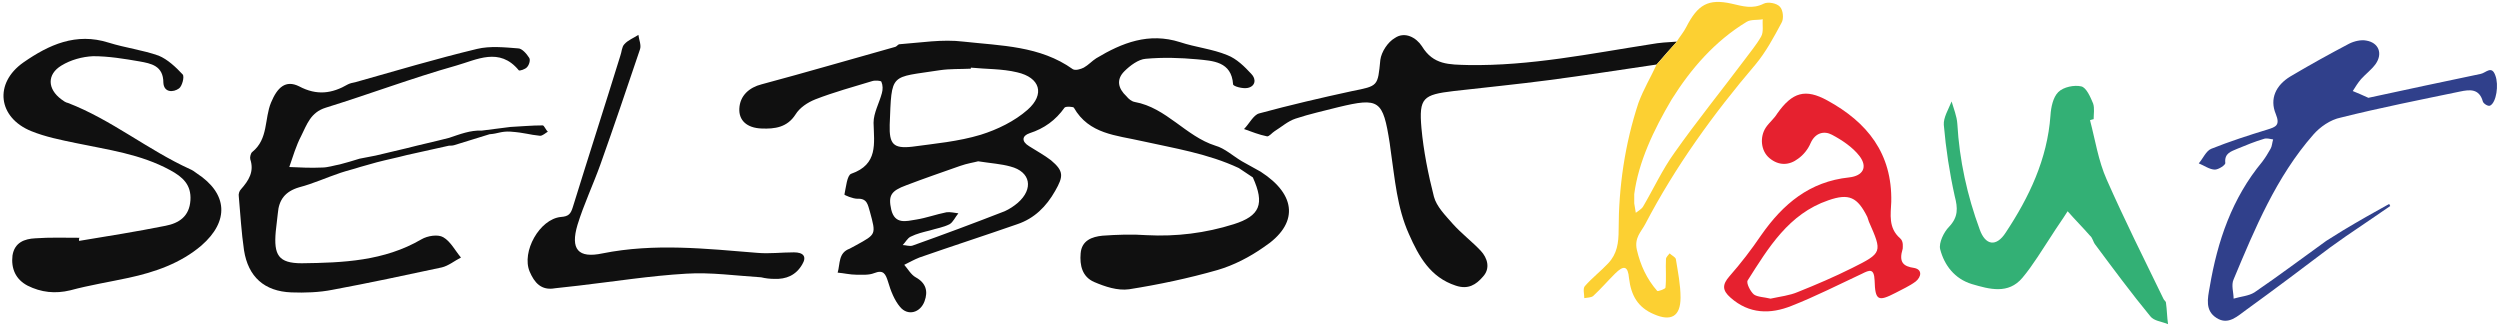 <svg enable-background="new 0 0 480.5 63.9" height="63.9" viewBox="0 0 480.5 63.9" width="480.5" xmlns="http://www.w3.org/2000/svg"><path d="m15.2 46.3c5.5-.9 11.1-1.8 16.6-2.9 2.6-.5 4.6-1.8 4.8-4.9.2-3-1.5-4.5-3.9-5.8-5.7-3.1-11.9-3.9-18.1-5.2-2.9-.6-5.9-1.2-8.6-2.3-6.4-2.6-7.2-9.2-1.5-13.2 4.9-3.4 10.1-5.8 16.4-3.8 3.2 1 6.5 1.4 9.6 2.5 1.7.7 3.3 2.2 4.6 3.6.4.4-.1 2.3-.7 2.7-1.1.8-2.9.8-3-1.1 0-3.3-2.4-3.7-4.6-4.1-2.9-.5-5.9-1-8.9-1-2.1.1-4.3.7-6.1 1.8-2.8 1.7-2.7 4.5 0 6.5.4.3.8.6 1.3.7 8.3 3.2 15.3 9 23.4 12.7.5.2.9.5 1.3.8 6 3.9 6.3 9.2.9 13.9-4 3.4-8.9 5.1-14 6.2-3.7.8-7.5 1.4-11.2 2.4-2.9.7-5.6.4-8.2-.9-2.3-1.2-3.2-3.3-2.9-5.8.4-2.5 2.3-3.2 4.4-3.3 2.8-.2 5.6-.1 8.5-.1-.2.2-.1.4-.1.6z" fill="#101010"/><path d="m401.7 23.1c1 3.8 1.6 7.8 3.2 11.4 3.4 7.7 7.2 15.3 10.9 22.9.1.3.5.5.5.8.2 1.4.2 2.8.4 4.1-1.2-.5-2.7-.6-3.4-1.5-3.7-4.5-7.1-9.1-10.6-13.8-.4-.5-.5-1.3-1-1.7-1.4-1.6-2.9-3.1-4.3-4.7-1 1.6-2.1 3.1-3.1 4.7-1.8 2.7-3.5 5.6-5.6 8.1-2.7 3.2-6.3 2.2-9.7 1.2-3.3-1-5.3-3.6-6.1-6.7-.3-1.2.7-3.3 1.7-4.3 1.8-1.9 1.7-3.6 1.1-5.9-1-4.5-1.7-9.1-2.1-13.7-.1-1.4.9-3 1.5-4.5.4 1.4 1 2.8 1.1 4.3.4 7 1.9 13.8 4.3 20.3 1.1 3.1 3.2 3.4 5 .6 4.5-6.8 8-14.1 8.6-22.5.1-1.6.5-3.5 1.5-4.5s3.1-1.4 4.4-1.1c1 .2 1.8 2.1 2.3 3.3.3.9.1 2 .1 3-.3.1-.5.1-.7.2z" fill="#33b075"/><path d="m318.4 12.4c-6.9 1-13.8 2.1-20.7 3-6.1.8-12.2 1.4-18.3 2.1-5.9.7-6.7 1.3-6.2 7.1.4 4.4 1.3 8.9 2.4 13.2.5 1.9 2.2 3.6 3.6 5.2 1.7 1.9 3.7 3.4 5.4 5.2 1.3 1.4 1.9 3.4.4 5-1.3 1.5-2.8 2.5-5.2 1.7-4.9-1.6-7.1-5.6-9-9.9-2.3-5.1-2.7-10.6-3.5-16-.1-.5-.1-1-.2-1.5-1.3-8.3-2-8.8-9.9-6.9-2.7.7-5.5 1.3-8.2 2.2-1.5.5-2.7 1.6-4 2.4-.5.3-1.1 1.1-1.5 1-1.5-.3-3-.9-4.4-1.4 1-1 1.8-2.7 2.9-3 5.9-1.6 11.9-3 17.9-4.3 5-1 4.9-.9 5.4-6 .2-1.5 1.4-3.4 2.8-4.2 1.9-1.3 4.1-.1 5.2 1.6 2.2 3.6 5.2 3.5 8.9 3.6 11.9.2 23.5-2.2 35.1-4 1.6-.3 3.3-.4 5-.5-1.4 1.5-2.6 2.9-3.9 4.4z" fill="#101010"/><path d="m365.7 47.8c-.8 2.6.1 3.4 2.2 3.7 1.6.3 1.4 1.7.3 2.6-1.2.9-2.6 1.5-3.9 2.2-3.3 1.7-3.9 1.5-4-2.4-.1-2.4-1-2-2.4-1.3-4.5 2.1-9 4.4-13.6 6.2-4 1.6-8.1 1.6-11.7-1.6-1.6-1.4-1.6-2.5-.2-4.1 2.2-2.5 4.2-5.1 6.1-7.9 4.2-6 9.3-10.3 16.9-11.1 2.7-.3 3.6-2 2-4.1-1.3-1.7-3.4-3.1-5.3-4.1-1.5-.8-3.2-.4-4.1 1.6-.5 1.2-1.4 2.3-2.4 3-1.7 1.3-3.7 1.4-5.5-.1-1.7-1.4-1.9-4.1-.7-5.9.6-.9 1.6-1.7 2.2-2.7 2.9-4.1 5.4-4.8 9.6-2.5 7.7 4.2 12.5 10.2 12.3 19.5-.1 2.4-.6 5 1.7 7 .7.6.5 1.7.5 2zm-25.4 9.6c1.8-.4 3.7-.6 5.3-1.3 3.5-1.4 7-2.9 10.4-4.6 5.8-2.9 5.8-3 3.2-8.9-.1-.3-.2-.6-.3-.9-1.9-3.8-3.5-4.6-7.5-3.2-7.6 2.6-11.5 9.1-15.5 15.4-.3.5.5 2.1 1.2 2.7.7.5 2 .5 3.2.8z" fill="#e6212f"/><path d="m318.4 12.4c1.3-1.4 2.5-2.9 3.8-4.3.6-1 1.4-1.9 1.9-2.9 2.2-4.3 4.2-5.5 8.7-4.5 2.2.5 4 1.1 6.2 0 .8-.4 2.5-.1 3.1.6.6.6.8 2.3.3 3.1-1.5 2.8-3 5.6-5 8-8.1 9.5-15.4 19.6-21.2 30.7-.8 1.5-2.1 2.6-1.6 4.9.7 3 1.9 5.6 3.9 7.9.1.2 1.6-.4 1.6-.6.2-1.8 0-3.7.1-5.5 0-.4.5-.8.7-1.1.4.4 1.1.7 1.2 1.1.4 2.5.9 4.9.9 7.4 0 3.7-1.9 4.6-5.1 3.2-3.1-1.3-4.4-3.6-4.8-6.9-.2-2.4-1-2.6-2.7-.9-1.4 1.4-2.7 2.9-4.2 4.3-.4.3-1.1.3-1.7.4 0-.8-.3-1.8.1-2.3 1.4-1.6 3.1-2.9 4.5-4.4 1.7-1.8 2-3.9 2-6.4 0-8.3 1.2-16.5 3.8-24.4 1-2.7 2.4-5 3.5-7.4zm-4.3 24.9v1.8c.1.6.2 1.2.3 1.8.5-.4 1.1-.7 1.4-1.2 2-3.4 3.7-7.1 6-10.3 4.3-6.1 9-11.9 13.5-17.9 1.1-1.5 2.3-2.9 3.2-4.5.5-.9.2-2.2.3-3.3-1 .2-2.3 0-3.1.5-6.1 3.7-10.7 9-14.4 14.9-3.5 5.9-6.4 12.1-7.2 18.2z" fill="#fcd032"/><path d="m146.3 53.3c-4.8-.3-9.7-1-14.4-.7-6.9.4-13.8 1.5-20.7 2.3-1.5.2-3 .3-4.5.5-2.7.5-4-1.1-4.9-3.2-1.6-3.8 1.9-10.1 6-10.5 1.5-.1 1.9-.6 2.3-1.9 3-9.7 6.1-19.3 9.1-29 .3-.8.3-1.8.8-2.3.7-.8 1.8-1.2 2.7-1.8.1.9.6 2 .3 2.8-2.5 7.4-5 14.8-7.6 22.1-1.4 3.9-3.2 7.7-4.4 11.6-1.4 4.7.1 6.5 4.8 5.5 10-2 19.9-.9 29.8-.1 2.3.2 4.6-.1 7-.1 1.8 0 2.5.8 1.6 2.3-1.2 2.1-3.1 2.9-5.4 2.8-.8 0-1.7-.1-2.5-.3 0 .1 0 .1 0 0z" fill="#101010"/><path d="m479.6 14.5c-.7-2-1.8-.5-2.8-.3-7.1 1.5-14.3 3-21.6 4.6-1.1-.5-2-.9-3-1.3.5-.8 1-1.6 1.6-2.3.9-1 2-1.8 2.8-2.9 1.4-2 .6-4.1-1.8-4.5-1-.2-2.3.1-3.3.6-3.8 2-7.6 4.1-11.3 6.3-2.8 1.7-4 4.3-2.8 7.2.9 2.2 0 2.5-1.6 3-3.6 1.1-7.3 2.3-10.8 3.7-1 .4-1.6 1.9-2.4 2.8 1 .4 2.1 1.2 3.1 1.2.7 0 2.1-.9 2-1.3-.2-1.9 1.2-2.2 2.3-2.7 1.7-.7 3.4-1.4 5.1-1.9.5-.2 1.2 0 1.8.1-.2.6-.2 1.3-.5 1.8-.5.9-1 1.7-1.6 2.5-5.8 7-8.6 15.2-10.1 24.1-.4 2.2-.9 4.5 1.3 5.9 2.3 1.5 4.1-.4 5.8-1.6 5.4-3.9 10.7-7.9 16-11.9.7-.5 1.8-1.3 3.1-2.2 2.4-1.6 8.2-5.6 8.5-5.8 0 0-.1-.2-.2-.4-2.9 1.6-5.9 3.3-8.9 5.1-1.1.7-2.1 1.3-3.2 2-4.6 3.3-9.1 6.7-13.8 9.9-1.1.7-2.7.8-4 1.2 0-1.2-.5-2.6 0-3.7 4.1-9.8 8.2-19.7 15.3-27.8 1.3-1.5 3.3-2.9 5.3-3.3 7.6-1.9 15.2-3.4 22.9-5 1.9-.4 3.7-.6 4.4 1.9.1.4 1 1 1.4.8 1.2-.6 1.7-4 1-5.8z" fill="#30408b"/><g fill="#101010"><path d="m242.3 33c-1.2-.7-2.4-1.3-3.6-2-1.7-1-3.3-2.5-5.1-3-5.7-1.8-9.4-7.3-15.5-8.4-.6-.1-1.2-.6-1.6-1.1-1.6-1.5-2-3.2-.4-4.8 1.1-1.1 2.7-2.3 4.1-2.4 3.3-.3 6.6-.2 9.9.1 3 .3 6.6.4 6.9 4.8 0 .4 1.9.9 2.8.7 1.5-.3 1.7-1.7.7-2.7-1.3-1.4-2.8-2.9-4.6-3.6-2.9-1.2-6.1-1.5-9.1-2.5-6-1.9-11.1.1-16.1 3.1-.8.5-1.5 1.3-2.4 1.8-.6.3-1.6.6-2.1.3-6.3-4.5-13.8-4.5-21-5.3-4.1-.5-8.2.2-12.3.5-.3 0-.5.4-.8.5-8.6 2.4-17.1 4.9-25.7 7.2-2.4.6-4.2 2.2-4.3 4.7-.1 2.2 1.4 3.7 4.3 3.8 2.5.1 4.9-.2 6.5-2.7.8-1.3 2.3-2.3 3.8-2.9 3.6-1.4 7.3-2.4 10.9-3.5.6-.2 1.7-.1 1.8.1.3.7.3 1.5.1 2.2-.5 1.9-1.6 3.8-1.6 5.7.1 4 .9 8-4.3 9.8-.8.3-1 2.6-1.3 4 0 .1 1.6.8 2.5.8 1.9-.1 2 1.2 2.4 2.5 1.2 4.4 1.2 4.3-2.6 6.4-.4.2-.9.5-1.3.7-2.2.8-1.8 2.9-2.3 4.6 1.2.1 2.4.4 3.6.4s2.4.1 3.4-.3c1.8-.7 2.2.1 2.7 1.7.5 1.7 1.2 3.5 2.3 4.8 1.5 1.8 3.9 1.1 4.7-1.1.7-1.9.3-3.5-1.7-4.6-.9-.5-1.5-1.6-2.2-2.4 1-.5 1.9-1 2.9-1.4 6.3-2.2 12.5-4.2 18.8-6.4 3.3-1.1 5.6-3.4 7.3-6.4 1.6-2.8 1.7-3.8-.8-5.9-1.3-1-2.8-1.8-4.2-2.7-1.5-.9-1.4-2 .1-2.5 2.8-.9 5-2.5 6.7-4.9.2-.3 1.7-.2 1.8 0 2.9 5.1 8.2 5.3 13 6.4 6.3 1.4 12.7 2.4 18.7 5.2.9.6 1.8 1.2 2.7 1.8 2.3 5.1 1.4 7.4-3.7 9-5.4 1.7-11 2.4-16.7 2.1-2.8-.2-5.7-.1-8.5.1-2 .2-4 .9-4.2 3.4-.2 2.3.3 4.5 2.6 5.5 2.1.9 4.5 1.7 6.7 1.4 5.7-.9 11.4-2.1 17-3.7 3.1-.9 6.2-2.5 8.9-4.4 6.7-4.4 6.4-10-.6-14.5zm-46.7 6c-.7.6-1.6 1.2-2.5 1.6-5.9 2.3-11.8 4.5-17.7 6.6-.6.2-1.3-.1-1.9-.1.5-.5.9-1.3 1.5-1.6 1.2-.6 2.5-.9 3.7-1.2 1.3-.4 2.6-.6 3.8-1.2.7-.4 1.1-1.4 1.7-2.1-.8-.1-1.6-.3-2.3-.2-2 .4-3.9 1.1-5.8 1.4s-4.1 1-4.8-1.9c-.6-2.7-.1-3.6 2.9-4.7 3.4-1.3 6.9-2.5 10.3-3.7 1.4-.5 2.8-.7 3.5-.9 2.6.4 4.4.5 6.2 1 3.9 1 4.5 4.3 1.4 7zm1.9-17.9c-2.5 2.2-5.8 3.8-9 4.8-4.3 1.3-8.8 1.7-13.2 2.3-3.6.4-4.4-.5-4.3-4.2.4-10.2 0-9 9.6-10.5 2-.3 4-.2 6-.3 0-.1 0-.2 0-.2 3 .3 6 .2 8.9.9 4.4 1 5.4 4.2 2 7.2z"/><path d="m104.3 24.1c-2.1 0-4.2.2-6.2.3-1.8.2-3.7.5-5.5.7-2.2-.1-4.2.7-6.3 1.4-2.7.7-5.5 1.3-8.2 2-2 .5-3.9.9-5.9 1.4-1 .2-2.1.4-3.1.6-1.3.4-2.6.8-3.8 1.1-1.1.2-2.3.6-3.4.6-2.1.1-4.2 0-6.3-.1.7-2 1.3-4.1 2.3-6 1.1-2.2 1.8-4.5 4.7-5.4 8.4-2.6 16.6-5.7 25.1-8.1 3.9-1.1 8.3-3.6 12 .9.1.2 1.3-.2 1.6-.6.4-.4.7-1.4.4-1.8-.5-.8-1.4-1.8-2.1-1.8-2.6-.2-5.4-.5-7.9.1-7.9 1.9-15.6 4.2-23.4 6.4-.5.1-1 .2-1.4.4-3.1 1.8-6 2.2-9.4.4-2.6-1.3-4.2.2-5.4 3.1-1.3 3.1-.5 7-3.6 9.5-.3.2-.5 1-.4 1.4.8 2.4-.3 4.1-1.8 5.8-.3.3-.5.9-.4 1.4.3 3.4.5 6.9 1 10.3.8 5.1 3.9 7.9 9.1 8.1 2.6.1 5.4 0 7.9-.5 7-1.3 14-2.8 21-4.3 1.3-.3 2.5-1.3 3.7-1.9-1.1-1.3-2-3.1-3.4-3.9-1-.6-3-.3-4.2.4-7.2 4.2-15.1 4.5-23 4.6-4.5 0-5.4-1.6-5-6.1.1-1.2.3-2.3.4-3.5.2-2.6 1.4-4.2 4.1-5 2.7-.7 5.3-1.9 8-2.8 1.2-.4 2.5-.7 3.7-1.1 1.1-.3 2.2-.6 3.2-.9 1.9-.5 3.9-.9 5.8-1.4 2.7-.6 5.4-1.2 8.1-1.8.3 0 .7 0 1-.1 2.3-.7 4.5-1.4 6.8-2.1 1.6-.1 2.2-.6 4-.5 2.8.2 3.6.6 5.7.8.5 0 1-.5 1.5-.8-.4-.3-.7-1.2-1-1.2z"/></g></svg>